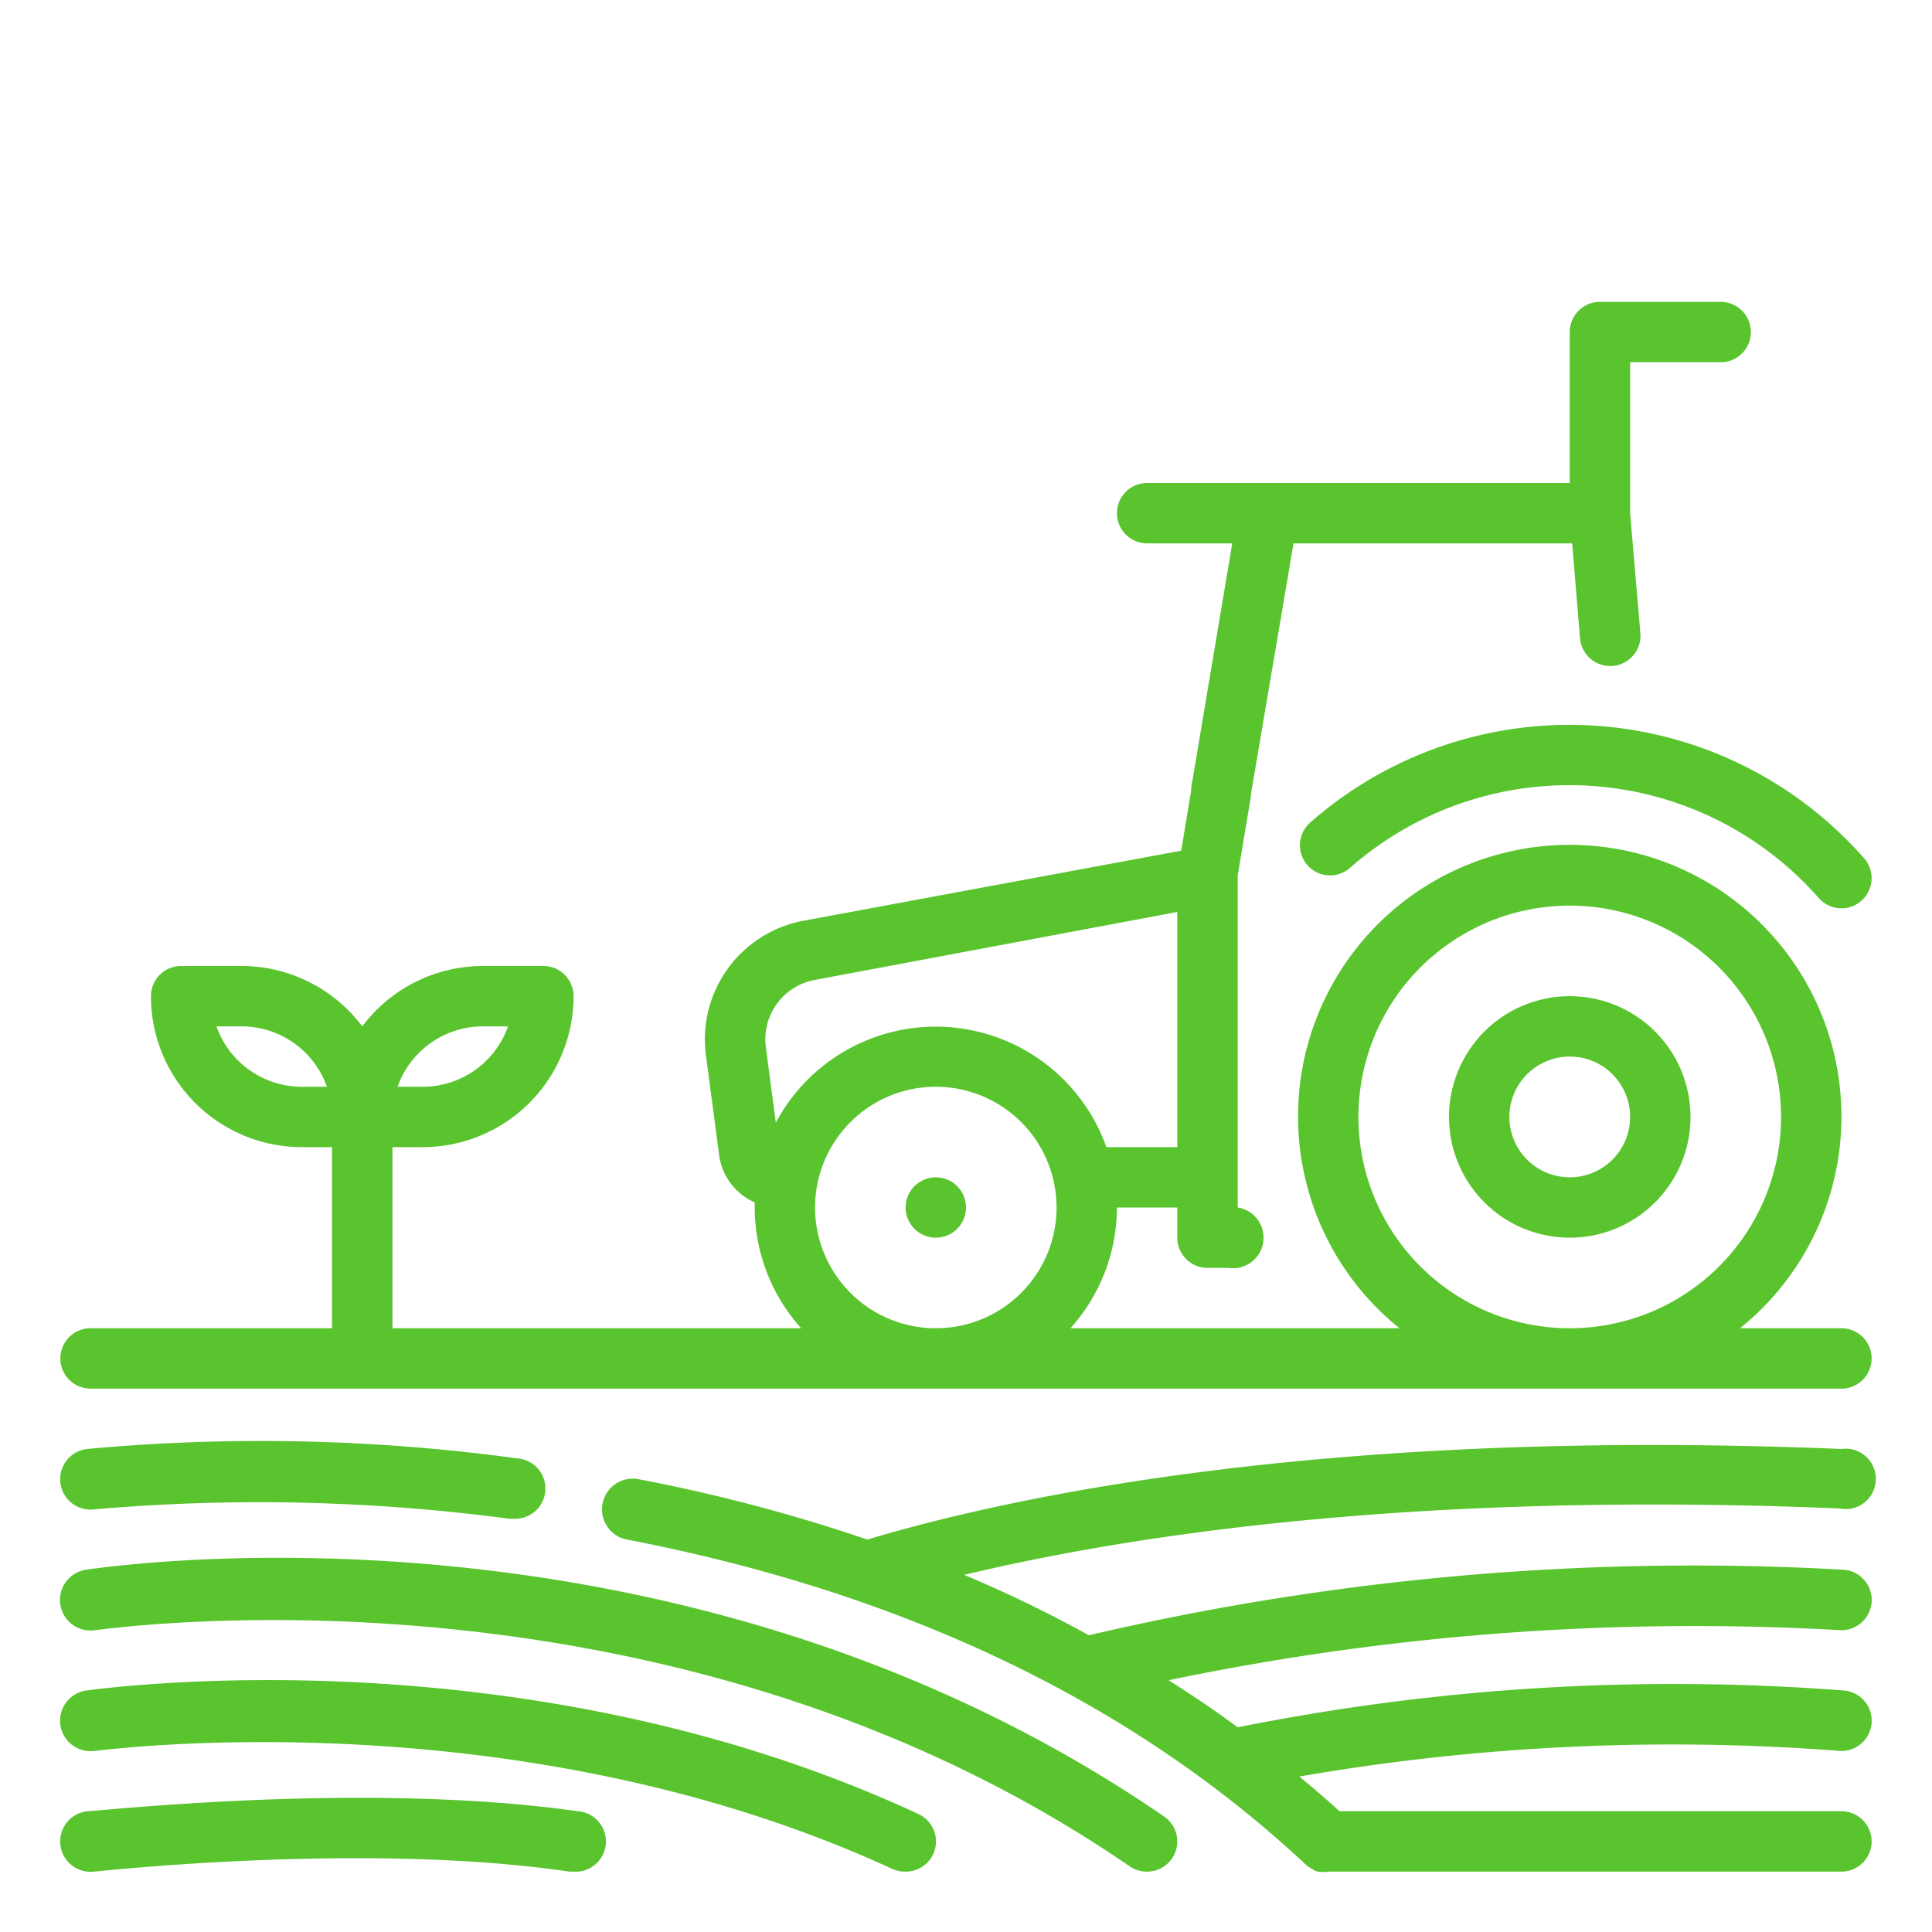 <?xml version="1.0" encoding="UTF-8"?>
<svg fill="#59c42e" xmlns="http://www.w3.org/2000/svg" id="outline" viewBox="0 0 64 64" width="512" height="512"><path d="M3,46H61a1,1,0,0,0,0-2H57.64a9,9,0,1,0-11.28,0H35.46A6,6,0,0,0,37,40h2v1a1,1,0,0,0,1,1h.69a1,1,0,0,0,.31-2v-11l.44-2.63a.2.2,0,0,1,0-.07L42.85,18h9.23l.26,3.14a1,1,0,0,0,2-.16L54,17V12h3a1,1,0,0,0,0-2H53a1,1,0,0,0-1,1v5H38a1,1,0,0,0,0,2h2.82l-1.36,8.1v.08l-.33,2L26.62,30.5A4,4,0,0,0,23.39,35l.44,3.32A2,2,0,0,0,25,39.83c0,.05,0,.11,0,.17a6,6,0,0,0,1.54,4H13V38h1a5,5,0,0,0,5-5,1,1,0,0,0-1-1H16a5,5,0,0,0-4,2,5,5,0,0,0-4-2H6a1,1,0,0,0-1,1,5,5,0,0,0,5,5h1v6H3a1,1,0,0,0,0,2Zm42-9a7,7,0,1,1,7,7A7,7,0,0,1,45,37ZM25.37,34.69A2,2,0,0,1,27,32.46l12-2.25V38H36.65a6,6,0,0,0-10.95-.81ZM27,40a4,4,0,1,1,4,4A4,4,0,0,1,27,40ZM16,34h.83A3,3,0,0,1,14,36h-.83A3,3,0,0,1,16,34Zm-6,2a3,3,0,0,1-2.83-2H8a3,3,0,0,1,2.83,2Z"/><path d="M2.88,48a1,1,0,0,0,.24,2,63,63,0,0,1,13.75.31H17a1,1,0,0,0,.13-2A62.76,62.76,0,0,0,2.88,48Z"/><path d="M2.84,52a1,1,0,0,0,.32,2c.18,0,18.81-2.8,34.27,7.83A1,1,0,0,0,38,62a1,1,0,0,0,.82-.43,1,1,0,0,0-.25-1.39C22.42,49.08,3.64,51.89,2.84,52Z"/><path d="M30.42,60.09C17.3,54,3.44,55.93,2.86,56a1,1,0,1,0,.28,2c.14,0,13.87-1.88,26.44,3.92A1.06,1.06,0,0,0,30,62a1,1,0,0,0,.42-1.91Z"/><path d="M19.14,60c-7-1-15.88,0-16.25,0a1,1,0,1,0,.22,2c.09,0,9-1,15.75,0H19a1,1,0,0,0,.14-2Z"/><path d="M61,60H44.37c-.43-.4-.88-.78-1.33-1.15A72.34,72.34,0,0,1,60.93,58a1,1,0,0,0,.14-2A73.37,73.37,0,0,0,41,57.22c-.74-.55-1.51-1.07-2.29-1.56A85.37,85.37,0,0,1,60.93,54a1,1,0,0,0,.14-2,88,88,0,0,0-25,2.17,42.41,42.41,0,0,0-4.13-2c5.51-1.32,15-2.78,29-2.2A1,1,0,1,0,61,48c-16.85-.7-27.36,1.53-32.27,3a56,56,0,0,0-7.58-2,1,1,0,0,0-.38,2c9.19,1.77,16.76,5.4,22.51,10.79a.78.78,0,0,0,.15.1l.15.09A1,1,0,0,0,44,62H61a1,1,0,0,0,0-2Z"/><path d="M52,33a4,4,0,1,0,4,4A4,4,0,0,0,52,33Zm0,6a2,2,0,1,1,2-2A2,2,0,0,1,52,39Z"/><circle cx="31" cy="40" r="1"/><path d="M43.4,27.25a1,1,0,0,0-.09,1.41,1,1,0,0,0,1.41.09,11,11,0,0,1,15.53,1,1,1,0,0,0,1.41.09,1,1,0,0,0,.09-1.41A13,13,0,0,0,43.4,27.25Z"/></svg>
